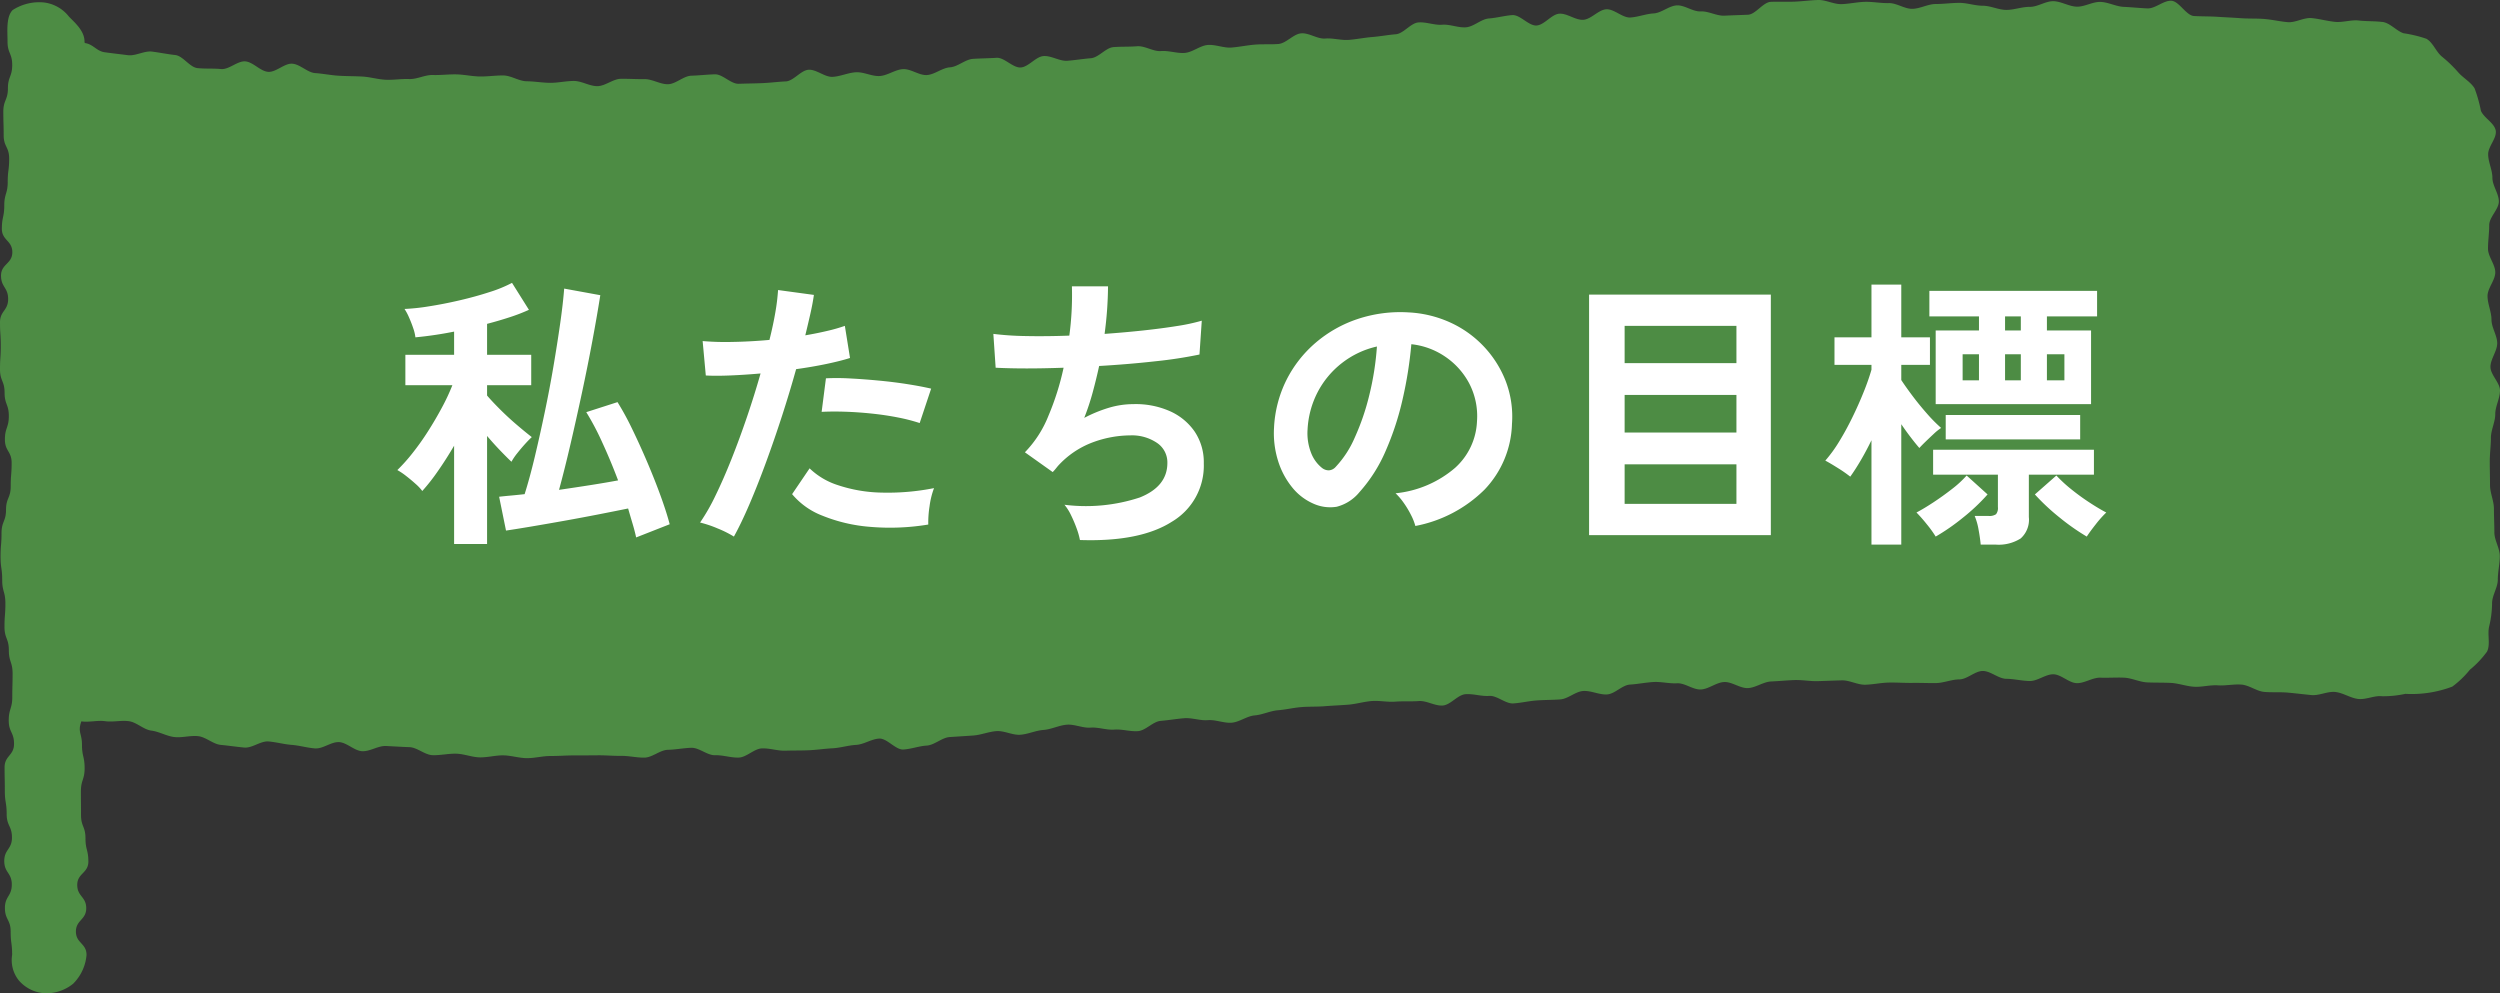 <svg xmlns="http://www.w3.org/2000/svg" xmlns:xlink="http://www.w3.org/1999/xlink" width="218.011" height="86.614" viewBox="0 0 218.011 86.614">
  <rect x="0" y="0" width="218.011" height="86.614" fill="#333333" stroke="none"/>
  <defs>
    <clipPath id="clip-path">
      <rect id="長方形_157" data-name="長方形 157" width="218.011" height="86.614" fill="none"/>
    </clipPath>
  </defs>
  <g id="グループ_388" data-name="グループ 388" transform="translate(-1118 -1710.016)">
    <g id="グループ_387" data-name="グループ 387" transform="translate(1118 1710.016)">
      <g id="グループ_279" data-name="グループ 279" clip-path="url(#clip-path)">
        <path id="パス_1745" data-name="パス 1745" d="M207.744,1.915c-.679-.082-1.374-.049-2.053-.126s-1.4.188-2.076.117-1.348-.261-2.028-.327-1.41.414-2.091.354-1.35-.221-2.032-.277-1.367-.018-2.048-.068-1.362-.077-2.044-.122-1.364-.029-2.047-.069-1.3-1.3-1.981-1.331-1.4.7-2.087.668S185.891.63,185.208.6,183.853.19,183.17.168s-1.381.431-2.064.414-1.358-.464-2.042-.477S177.689.608,177,.6s-1.368.269-2.051.264S173.59.5,172.906.5s-1.368-.253-2.051-.25-1.366.1-2.05.1-1.362.41-2.046.42-1.375-.518-2.059-.5-1.372-.126-2.055-.11-1.364.177-2.048.2S159.217-.022,158.533,0s-1.366.118-2.05.144-1.37-.012-2.054.016-1.322,1.095-2,1.125-1.365.047-2.048.081S148.989.96,148.306.995s-1.4-.562-2.083-.525-1.333.66-2.016.7-1.351.314-2.034.356-1.418-.759-2.1-.716-1.314.87-2,.916-1.41-.578-2.092-.531-1.3.981-1.984,1.029-1.44-.957-2.122-.907-1.354.243-2.036.294-1.317.719-2,.771-1.393-.278-2.075-.225-1.392-.256-2.074-.2-1.294.978-1.976,1.032-1.357.184-2.039.239-1.356.193-2.038.249-1.386-.172-2.068-.116-1.414-.509-2.1-.453-1.3.87-1.982.927-1.373,0-2.054.057-1.356.2-2.037.255-1.4-.28-2.077-.224-1.321.637-2,.692-1.39-.216-2.071-.161-1.41-.474-2.092-.419-1.37.021-2.051.074-1.3.917-1.982.97-1.36.169-2.041.221S91.681,4.839,91,4.89s-1.3.945-1.985.994-1.435-.89-2.117-.843-1.367.047-2.049.093-1.324.692-2.007.737-1.331.63-2.013.673-1.406-.556-2.088-.515-1.338.557-2.021.6-1.391-.363-2.074-.327-1.351.362-2.034.4-1.4-.652-2.084-.62S69.2,7.071,68.52,7.1s-1.366.122-2.05.15-1.37.033-2.053.057-1.4-.847-2.081-.826-1.364.1-2.047.121-1.35.727-2.034.743-1.378-.457-2.062-.445-1.368-.037-2.052-.027-1.362.634-2.046.64-1.372-.454-2.055-.453-1.368.167-2.052.164-1.368-.13-2.051-.136-1.361-.5-2.045-.507-1.368.1-2.051.089S40.48,6.5,39.8,6.486s-1.368.077-2.052.055-1.381.379-2.064.352-1.374.093-2.058.061-1.358-.243-2.041-.279-1.369-.03-2.051-.071-1.359-.183-2.042-.229-1.314-.769-2-.82-1.43.766-2.112.71-1.3-.85-1.979-.912-1.442.735-2.123.668-1.377-.009-2.058-.082S15.964,4.875,15.284,4.8s-1.348-.215-2.026-.3-1.428.4-2.107.312-1.359-.162-2.036-.257-.993-.691-1.67-.792c-.189-.172-.074.124-.074-.132,0-.9-.759-1.58-1.346-2.167A3.263,3.263,0,0,0,3.857.218,4.265,4.265,0,0,0,1.105.876C.518,1.463.657,2.733.657,3.628c0,1.02.408,1.02.408,2.04S.69,6.688.69,7.708s-.4,1.02-.4,2.04.03,1.02.03,2.04S.8,12.808.8,13.83.673,14.85.673,15.871s-.3,1.02-.3,2.04-.211,1.02-.211,2.04.913,1.02.913,2.041S.09,23.014.09,24.035s.62,1.021.62,2.042S0,27.1,0,28.117s.068,1.021.068,2.042S0,31.18,0,32.2.4,33.221.4,34.241s.37,1.021.37,2.042S.428,37.3.428,38.326s.587,1.021.587,2.042S.934,41.389.934,42.41.526,43.431.526,44.452.133,45.473.133,46.494.049,47.515.049,48.536s.143,1.021.143,2.043S.47,51.6.47,52.619.392,53.64.392,54.662s.379,1.02.379,2.04.327,1.021.327,2.043-.027,1.021-.027,2.042S.762,61.807.762,62.829s.463,1.021.463,2.042S.4,65.893.4,66.914s.021,1.023.021,2.044S.582,69.98.582,71s.461,1.022.461,2.044S.372,74.068.372,75.089s.657,1.022.657,2.044-.6,1.022-.6,2.044.5,1.024.5,2.047.129,1.024.129,2.048a2.832,2.832,0,0,0,.58,2.22,3.235,3.235,0,0,0,2.221,1.121,3.694,3.694,0,0,0,2.516-.825,4,4,0,0,0,1.171-2.516c0-1.017-.926-1.017-.926-2.034s.9-1.018.9-2.035-.784-1.018-.784-2.036.97-1.018.97-2.036-.252-1.017-.252-2.034-.389-1.018-.389-2.036-.01-1.018-.01-2.036.324-1.018.324-2.036-.23-1.02-.23-2.04-.391-1.08-.056-2.043c.677.1,1.405-.11,2.082-.015s1.39-.093,2.067,0,1.282.738,1.96.822,1.321.482,2,.56,1.394-.15,2.074-.077,1.306.7,1.986.763,1.363.169,2.044.231,1.426-.588,2.107-.532,1.352.248,2.034.3,1.353.26,2.035.307,1.407-.59,2.09-.549,1.326.756,2.008.792,1.393-.485,2.076-.453,1.364.077,2.047.1,1.344.68,2.027.7,1.374-.148,2.058-.13,1.362.307,2.046.321,1.372-.185,2.056-.175,1.366.237,2.05.243,1.37-.188,2.054-.186,1.368-.051,2.052-.053,1.368,0,2.052-.009,1.369.058,2.053.049,1.372.166,2.055.153,1.354-.666,2.038-.681,1.362-.156,2.046-.175,1.388.669,2.071.647,1.378.23,2.062.205,1.34-.775,2.023-.8,1.378.225,2.062.2,1.369-.007,2.052-.039,1.363-.136,2.046-.171,1.356-.257,2.039-.294,1.34-.513,2.023-.552,1.429.994,2.111.953,1.353-.3,2.035-.343,1.325-.7,2.008-.744,1.364-.087,2.046-.134,1.347-.335,2.029-.383,1.4.366,2.079.316,1.343-.37,2.026-.42,1.341-.4,2.022-.456,1.394.307,2.076.255,1.389.226,2.071.172,1.387.187,2.068.133,1.3-.84,1.986-.895,1.358-.175,2.039-.23,1.39.225,2.072.169,1.4.278,2.077.221,1.324-.58,2.006-.637,1.34-.392,2.022-.448,1.354-.219,2.036-.275,1.371-.022,2.052-.078,1.366-.079,2.048-.134,1.351-.26,2.033-.316,1.381.106,2.063.052,1.372,0,2.054-.051,1.406.442,2.088.389,1.3-.937,1.982-.988,1.388.2,2.069.15,1.423.7,2.105.655,1.355-.212,2.038-.26,1.367-.042,2.049-.089,1.323-.69,2.006-.735,1.392.341,2.075.3,1.319-.817,2-.859,1.36-.183,2.043-.223,1.38.148,2.062.11,1.4.576,2.083.54,1.338-.616,2.022-.649,1.394.558,2.077.528,1.345-.55,2.028-.578,1.365-.1,2.048-.122,1.372.116,2.055.093,1.366-.049,2.05-.068,1.377.4,2.06.381,1.362-.173,2.046-.187,1.366.039,2.05.029,1.365.022,2.049.015,1.363-.317,2.047-.32,1.368-.736,2.051-.735,1.366.677,2.05.683,1.364.184,2.048.192,1.377-.6,2.06-.586,1.351.755,2.035.772,1.381-.5,2.064-.477,1.37-.029,2.053,0,1.353.381,2.036.412,1.368.01,2.051.045,1.352.294,2.034.334,1.379-.168,2.062-.122,1.379-.117,2.061-.066,1.325.584,2.007.64,1.37,0,2.051.061,1.358.146,2.039.212,1.408-.34,2.088-.268,1.318.53,2,.608,1.414-.32,2.094-.237a9.181,9.181,0,0,0,2.017-.208,10,10,0,0,0,4.091-.631,8.214,8.214,0,0,0,1.533-1.473,8.51,8.51,0,0,0,1.493-1.575c.314-.608.022-1.481.184-2.183a8.872,8.872,0,0,0,.259-2.036c0-.687.5-1.374.5-2.061s.173-1.374.173-2.062-.473-1.374-.473-2.061-.038-1.374-.038-2.062-.341-1.374-.341-2.061-.022-1.374-.022-2.061.1-1.374.1-2.062.379-1.374.379-2.061.411-1.374.411-2.062-.83-1.374-.83-2.061.589-1.374.589-2.062-.5-1.374-.5-2.061-.344-1.374-.344-2.061.676-1.374.676-2.062-.635-1.374-.635-2.061.106-1.374.106-2.062.839-1.374.839-2.061-.561-1.374-.561-2.062-.37-1.374-.37-2.061.788-1.416.657-2.076-1.044-1.091-1.293-1.718a12.01,12.01,0,0,0-.548-1.942c-.352-.575-1-.9-1.438-1.412a11.308,11.308,0,0,0-1.412-1.358c-.522-.429-.771-1.228-1.358-1.558A11.2,11.2,0,0,0,209.6,2.9c-.636-.213-1.18-.909-1.854-.99" transform="translate(0 0)" fill="#4d8c44"/>
      </g>
    </g>
    <path id="パス_1814" data-name="パス 1814" d="M5.6,1.8V-6.775q-.7,1.2-1.438,2.25a16.673,16.673,0,0,1-1.337,1.7,3.986,3.986,0,0,0-.575-.612q-.4-.362-.837-.7A5.8,5.8,0,0,0,.65-4.65,15.005,15.005,0,0,0,1.95-6.1,22.09,22.09,0,0,0,3.312-8.012Q3.975-9.05,4.537-10.1a17.947,17.947,0,0,0,.912-1.95H1.35V-14.7H5.6v-2.025a32.6,32.6,0,0,1-3.375.5,3.575,3.575,0,0,0-.187-.787q-.163-.488-.375-.963a4.559,4.559,0,0,0-.388-.725,17.836,17.836,0,0,0,2.113-.225q1.288-.2,2.687-.525T8.7-20.175a11.588,11.588,0,0,0,1.95-.8l1.475,2.35a15.323,15.323,0,0,1-1.65.638q-.95.312-2,.587v2.7h3.85v2.65H8.475v.9q.425.5,1.125,1.2T11.063-8.6q.762.65,1.313,1.075-.25.225-.6.613t-.675.8a5.258,5.258,0,0,0-.5.737q-.425-.4-1-1T8.475-7.625V1.8Zm15.875-.575Q21.35.65,21.163.025T20.775-1.3q-1.1.225-2.575.513t-3.012.563q-1.538.275-2.875.5t-2.187.35l-.6-2.95q.425-.05.987-.1T11.75-2.55q.45-1.425.888-3.263T13.5-9.675q.425-2.025.762-4.012t.587-3.738q.25-1.75.35-3.05l3.15.575q-.275,1.75-.687,3.962t-.913,4.55q-.5,2.338-1.013,4.537T14.75-2.925q1.375-.2,2.725-.412T19.9-3.75q-.65-1.725-1.388-3.325A22.863,22.863,0,0,0,17.125-9.7l2.725-.875a24.54,24.54,0,0,1,1.275,2.337Q21.8-6.85,22.45-5.325t1.163,2.937Q24.125-.975,24.4.075ZM30,1.15A9.4,9.4,0,0,0,28.575.438,9.914,9.914,0,0,0,27.05-.075,17.452,17.452,0,0,0,28.4-2.437q.7-1.438,1.4-3.2t1.35-3.675q.65-1.913,1.175-3.762-1.425.125-2.688.175t-2.088,0l-.275-3a23.608,23.608,0,0,0,2.587.075Q31.425-15.85,33.1-16q.325-1.3.513-2.4a18.088,18.088,0,0,0,.237-1.95l3.125.425q-.1.725-.3,1.612t-.45,1.913q1.025-.175,1.925-.388a14.24,14.24,0,0,0,1.525-.437l.45,2.8q-.775.25-2.013.512t-2.687.463q-.55,1.975-1.225,4.063T32.8-5.325q-.725,1.975-1.437,3.637T30,1.15ZM46.95.1a20.4,20.4,0,0,1-5.088.2,13.93,13.93,0,0,1-4.15-.975A6.451,6.451,0,0,1,35.075-2.55L36.6-4.8a6.317,6.317,0,0,0,2.463,1.463,12.734,12.734,0,0,0,3.725.65,20.732,20.732,0,0,0,4.663-.388A7.006,7.006,0,0,0,47.063-1.5,9.052,9.052,0,0,0,46.95.1ZM46.2-8.75a15.646,15.646,0,0,0-1.9-.488q-1.075-.212-2.263-.337t-2.325-.163q-1.138-.037-2.062.012l.375-2.925a20.069,20.069,0,0,1,2.112.012q1.212.063,2.525.188t2.5.313q1.188.188,2.038.387ZM60.175,1.45A6.26,6.26,0,0,0,59.888.438,11.6,11.6,0,0,0,59.4-.712a4.318,4.318,0,0,0-.575-.913A14.974,14.974,0,0,0,65.4-2.262q2.4-.963,2.4-3.013a2.042,2.042,0,0,0-.913-1.75,3.889,3.889,0,0,0-2.312-.65,9.566,9.566,0,0,0-3.3.613A7.763,7.763,0,0,0,58.25-5l-.213.262q-.113.138-.237.263L55.375-6.2a9.682,9.682,0,0,0,2.05-3.175,23.262,23.262,0,0,0,1.325-4.2q-3.475.125-5.925,0l-.2-2.95a26.015,26.015,0,0,0,2.85.188q1.75.037,3.775-.038a26.379,26.379,0,0,0,.225-4.3h3.15a32.8,32.8,0,0,1-.3,4.15q1.75-.125,3.375-.3t2.95-.388a16.867,16.867,0,0,0,2.15-.463l-.2,2.95a38.031,38.031,0,0,1-3.825.587q-2.35.263-4.925.413-.25,1.15-.562,2.3A21.086,21.086,0,0,1,60.55-9.2a11.97,11.97,0,0,1,2.163-.887,7.457,7.457,0,0,1,2.112-.313,7.365,7.365,0,0,1,3.163.6,5.16,5.16,0,0,1,2.188,1.788,4.8,4.8,0,0,1,.8,2.787A5.679,5.679,0,0,1,68.2-.15Q65.425,1.625,60.175,1.45ZM89.425.225a4.809,4.809,0,0,0-.375-.95,8.15,8.15,0,0,0-.638-1.063,5.387,5.387,0,0,0-.713-.837,9.4,9.4,0,0,0,5.213-2.238A5.776,5.776,0,0,0,94.8-8.9a6.163,6.163,0,0,0-.675-3.3,6.45,6.45,0,0,0-2.113-2.35,6.441,6.441,0,0,0-2.937-1.075,35.057,35.057,0,0,1-.75,4.75,24.875,24.875,0,0,1-1.487,4.55,13.123,13.123,0,0,1-2.287,3.6A3.788,3.788,0,0,1,82.563-1.45a3.565,3.565,0,0,1-2.037-.275,4.864,4.864,0,0,1-1.85-1.425A6.891,6.891,0,0,1,77.45-5.463a8.072,8.072,0,0,1-.35-2.862,10.425,10.425,0,0,1,1.075-4.163,10.461,10.461,0,0,1,2.55-3.262A10.945,10.945,0,0,1,84.4-17.825a11.766,11.766,0,0,1,4.425-.575,9.949,9.949,0,0,1,3.575.85,9.324,9.324,0,0,1,2.938,2.063,9.306,9.306,0,0,1,1.95,3.037,8.654,8.654,0,0,1,.563,3.775,8.621,8.621,0,0,1-2.4,5.738A11.645,11.645,0,0,1,89.425.225ZM81.3-4.825a.964.964,0,0,0,.575.2.864.864,0,0,0,.6-.3,8.822,8.822,0,0,0,1.662-2.55A20.727,20.727,0,0,0,85.412-11.2a24.779,24.779,0,0,0,.662-4.225,7.714,7.714,0,0,0-3.062,1.45A7.742,7.742,0,0,0,80.9-11.437a7.942,7.942,0,0,0-.875,3.262,4.709,4.709,0,0,0,.313,2.038A3.086,3.086,0,0,0,81.3-4.825Zm23.275,5.85V-19.95h15.85V1.025Zm3.1-2.725h9.75V-5.15h-9.75Zm0-6.225h9.75V-11.2h-9.75Zm0-6.05h9.75v-3.25h-9.75ZM134.8-10.4v-6.425h3.775V-18.05H134.25v-2.225h14.625v2.225H144.5v1.225h3.85V-10.4ZM129.2,1.85v-9.1q-.45.925-.925,1.737t-.925,1.438a11.281,11.281,0,0,0-1.075-.75q-.675-.425-1.1-.65a11.776,11.776,0,0,0,1.2-1.65q.6-.975,1.15-2.1t.987-2.213A20.2,20.2,0,0,0,129.2-13.4v-.425h-3.225v-2.4H129.2v-4.6h2.6v4.6h2.5v2.4h-2.5V-12.5q.375.575.975,1.375t1.275,1.563a13.288,13.288,0,0,0,1.225,1.238,4.616,4.616,0,0,0-.637.512q-.363.337-.712.675t-.55.562q-.325-.375-.738-.912T131.8-8.65V1.85Zm9.525,0q-.05-.575-.187-1.312A5.451,5.451,0,0,0,138.2-.65h1.2a1.025,1.025,0,0,0,.663-.15.866.866,0,0,0,.163-.625V-4.25h-5.65V-6.425H148.6V-4.25h-5.675v3.7a2.191,2.191,0,0,1-.713,1.863,3.578,3.578,0,0,1-2.162.538Zm-3.05-9.175V-9.45H147.4v2.125Zm12.3,8.475a19.354,19.354,0,0,1-2.338-1.637,18.683,18.683,0,0,1-2.187-2.038l1.875-1.65a11.755,11.755,0,0,0,1.3,1.2,19.533,19.533,0,0,0,1.6,1.163q.825.538,1.45.863a9.439,9.439,0,0,0-.913,1.025Q148.25.725,147.975,1.15Zm-13.175,0a9.449,9.449,0,0,0-.775-1.075,13.373,13.373,0,0,0-.9-1.025q.625-.325,1.462-.875T136.225-3A9.062,9.062,0,0,0,137.5-4.175l1.825,1.65a17.13,17.13,0,0,1-2.162,2.038A18.248,18.248,0,0,1,134.8,1.15Zm9.7-13.625h1.525V-14.75H144.5Zm-7.35,0h1.425V-14.75H137.15Zm3.7,0h1.375V-14.75H140.85Zm0-4.35h1.375V-18.05H140.85Z" transform="translate(1152 1755.658)" fill="#fff"/>
  </g>
</svg>
